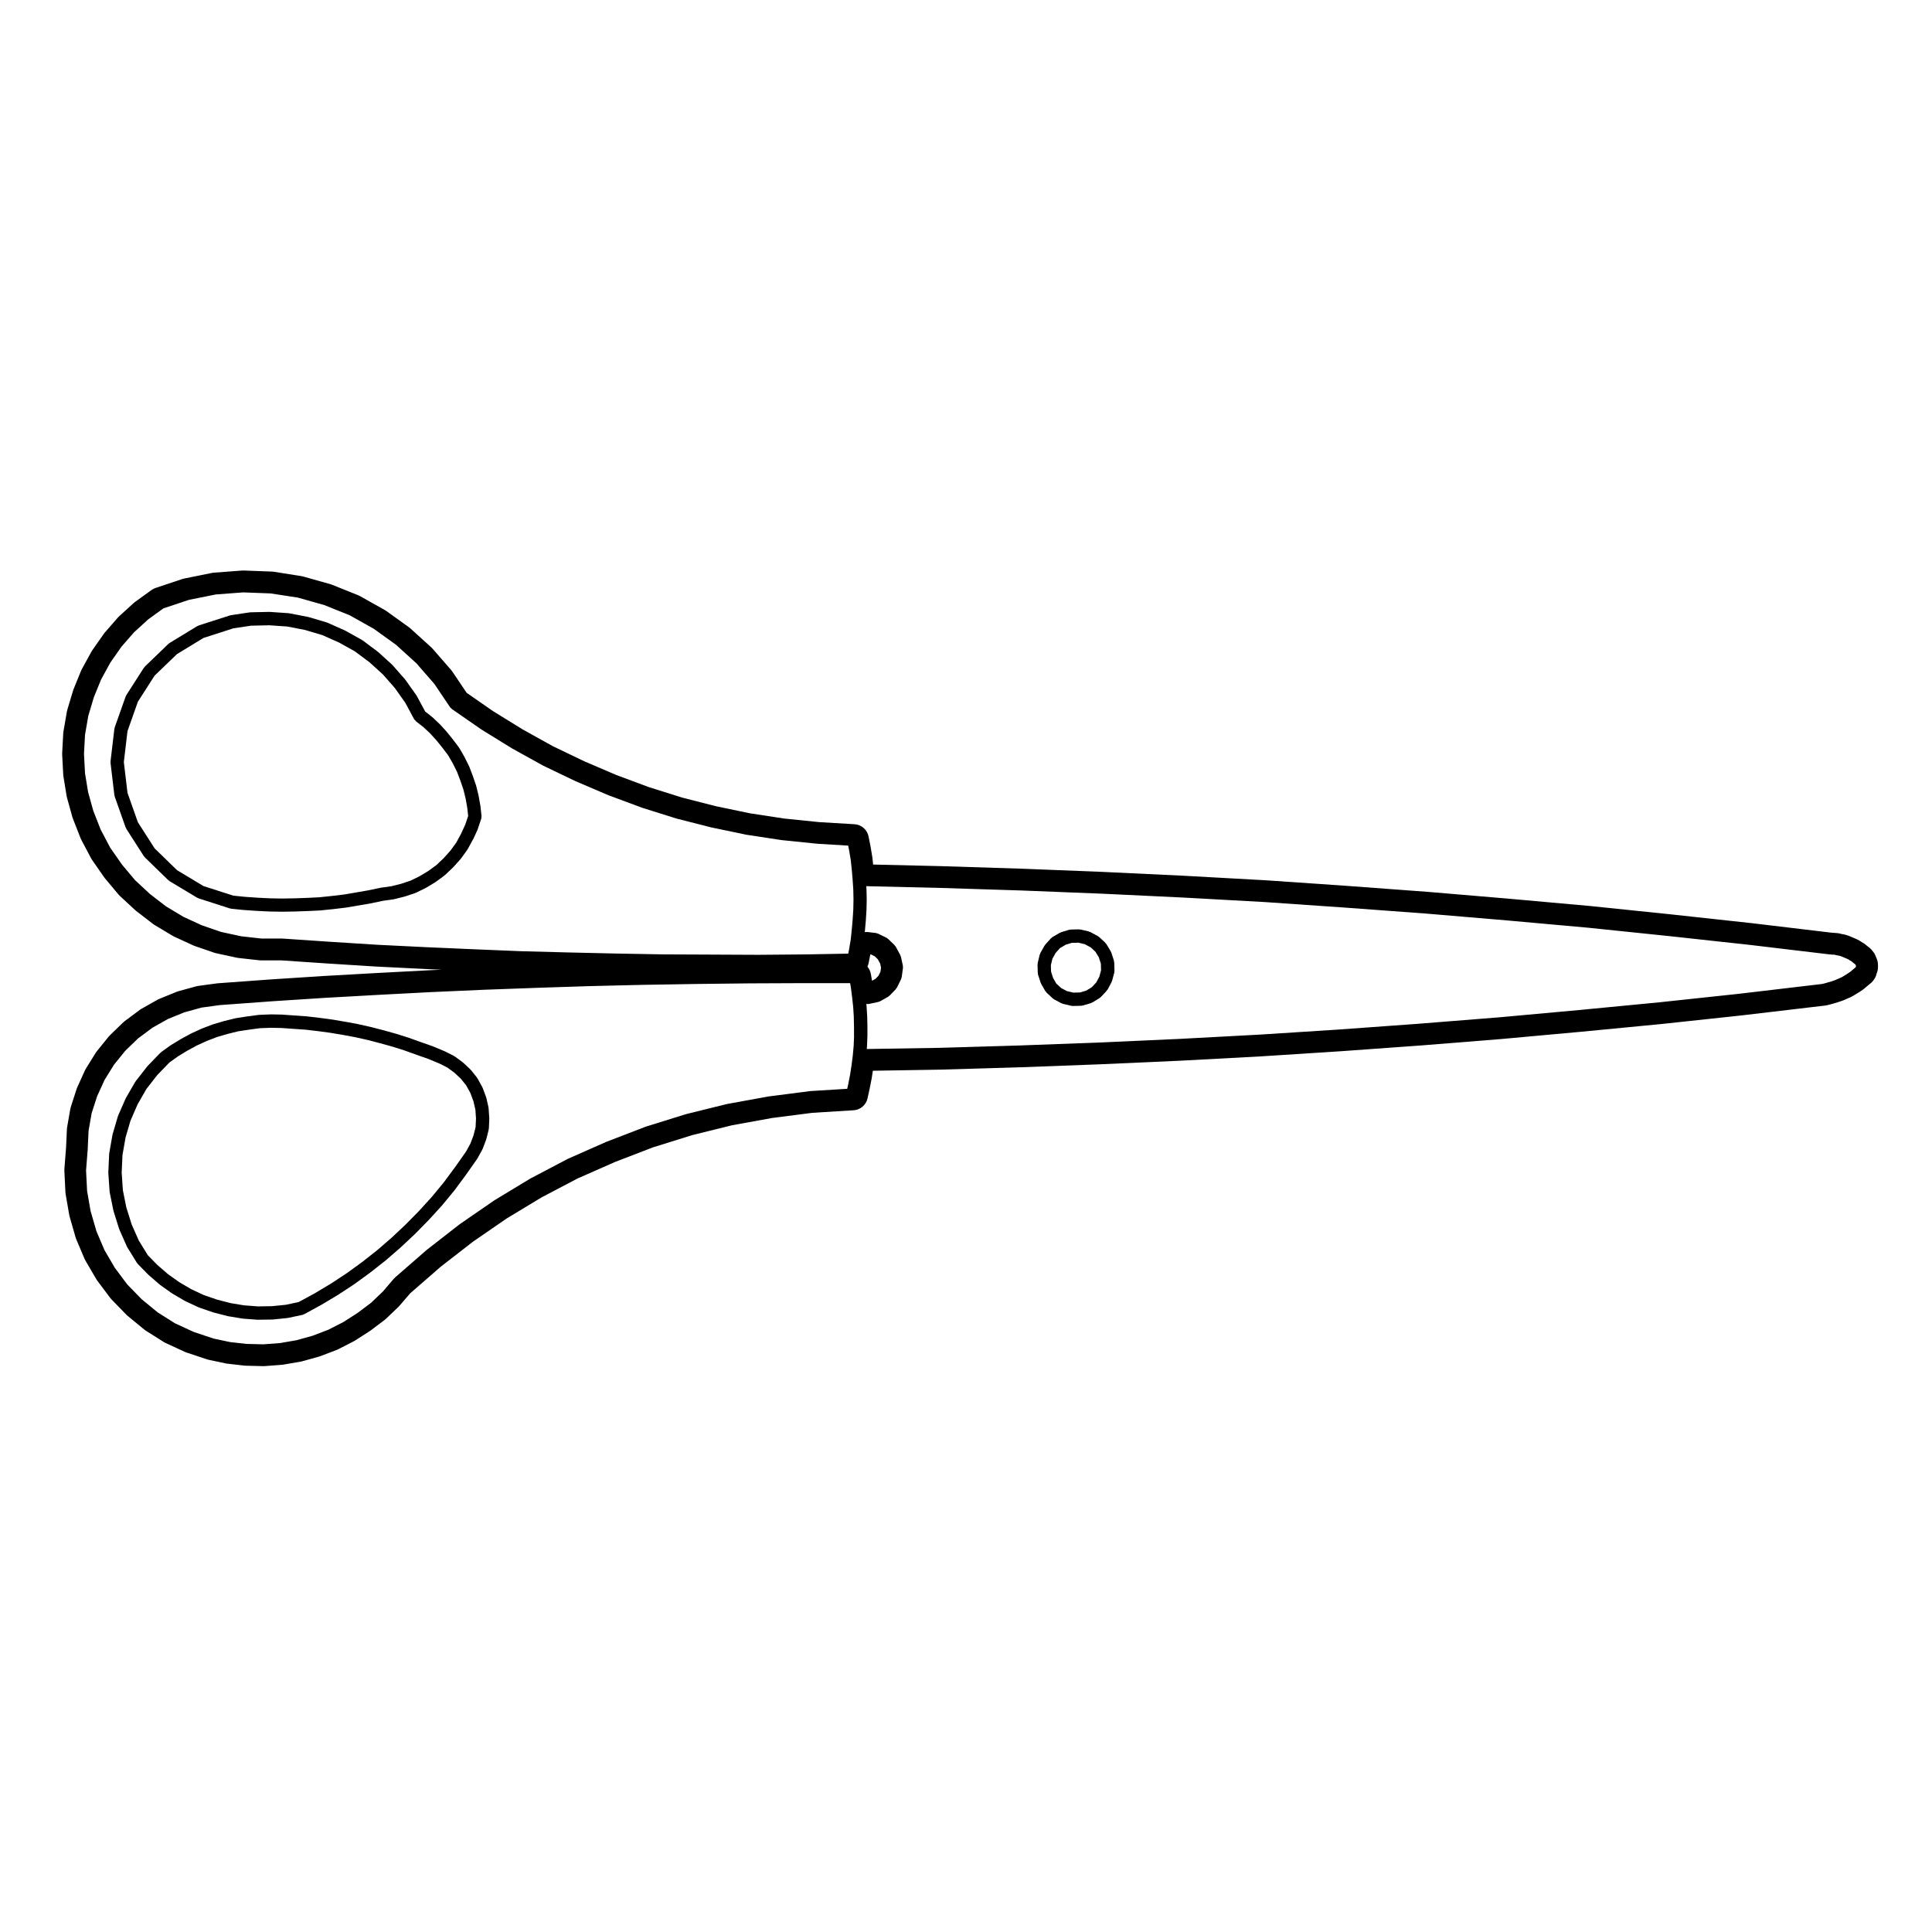 <?xml version="1.0" encoding="UTF-8"?>
<!-- Uploaded to: ICON Repo, www.iconrepo.com, Generator: ICON Repo Mixer Tools -->
<svg fill="#000000" width="800px" height="800px" version="1.1" viewBox="144 144 512 512" xmlns="http://www.w3.org/2000/svg">
 <g>
  <path d="m273.66 440.27-0.172-2.551c0-0.047-0.031-0.082-0.035-0.125-0.004-0.051 0.012-0.098 0-0.145l-0.562-2.488c-0.012-0.039-0.035-0.07-0.051-0.105-0.012-0.035 0-0.074-0.016-0.105l-0.906-2.438c-0.016-0.047-0.051-0.074-0.07-0.109-0.02-0.047-0.016-0.086-0.039-0.121l-1.246-2.273c-0.039-0.07-0.102-0.105-0.145-0.172-0.016-0.023-0.004-0.055-0.02-0.082l-1.586-1.984c-0.031-0.039-0.086-0.031-0.117-0.066-0.031-0.035-0.02-0.09-0.055-0.121l-1.867-1.754c-0.031-0.023-0.074-0.012-0.105-0.039-0.031-0.023-0.023-0.07-0.059-0.098l-2.098-1.535c-0.023-0.016-0.055-0.004-0.082-0.02-0.059-0.047-0.105-0.105-0.172-0.133l-2.266-1.145c-0.016-0.012-0.039-0.004-0.055-0.012-0.02-0.012-0.035-0.031-0.055-0.039l-3.113-1.301c-0.016-0.012-0.035 0-0.051-0.012s-0.031-0.02-0.047-0.031l-3.234-1.133-3.16-1.133h-0.035c-0.012-0.012-0.02-0.016-0.031-0.02l-3.234-1.02c-0.012-0.004-0.02 0-0.031-0.004-0.012 0-0.016-0.012-0.023-0.012l-3.285-0.918h-0.016c-0.004 0-0.004-0.004-0.012-0.004l-3.289-0.852h-0.031c-0.004-0.004-0.016-0.012-0.02-0.012l-3.285-0.734c-0.012-0.004-0.02 0-0.023 0-0.016-0.004-0.023-0.016-0.035-0.02l-3.34-0.621h-0.012-0.016l-3.34-0.57c-0.012 0-0.02 0.004-0.035 0.004-0.012-0.004-0.016-0.012-0.023-0.012l-3.352-0.453c-0.004 0-0.012 0.004-0.016 0-0.004 0-0.012-0.004-0.016-0.004l-3.402-0.398c-0.016-0.004-0.023 0.004-0.039 0.004s-0.023-0.012-0.039-0.012l-3.387-0.238-3.008-0.215c-0.016-0.004-0.031 0.004-0.047 0-0.016 0-0.031-0.012-0.051-0.012l-3.004-0.059c-0.016 0.004-0.023 0.012-0.039 0.012-0.02 0.004-0.039-0.012-0.066-0.004l-3.004 0.117c-0.031 0-0.051 0.016-0.082 0.02-0.023 0.004-0.055-0.012-0.086-0.004l-2.949 0.395c-0.004 0-0.012 0.004-0.016 0.004-0.004 0.004-0.012-0.004-0.016-0.004l-3.008 0.465c-0.031 0-0.051 0.02-0.082 0.031-0.023 0-0.051-0.012-0.082 0l-2.949 0.73c-0.012 0-0.02 0.012-0.035 0.016-0.016 0.004-0.023 0-0.039 0.004l-2.891 0.852c-0.023 0.004-0.039 0.023-0.059 0.035-0.023 0.004-0.047 0-0.07 0.012l-2.832 1.082c-0.02 0.012-0.031 0.023-0.051 0.031-0.016 0.012-0.035 0.012-0.051 0.016l-2.719 1.246c-0.02 0.012-0.031 0.023-0.051 0.035-0.02 0.012-0.039 0.012-0.059 0.02l-2.606 1.414c-0.016 0.004-0.02 0.023-0.035 0.031-0.012 0.004-0.023 0.004-0.035 0.016l-2.613 1.586c-0.023 0.016-0.039 0.047-0.07 0.066-0.012 0.012-0.031 0-0.047 0.012l-2.434 1.754c-0.051 0.035-0.047 0.105-0.09 0.141-0.039 0.035-0.105 0.023-0.145 0.066l-3.402 3.516c-0.023 0.023-0.012 0.066-0.035 0.098-0.02 0.023-0.066 0.02-0.086 0.051l-3.008 3.848c-0.016 0.023-0.004 0.051-0.02 0.074-0.035 0.055-0.09 0.086-0.121 0.137l-2.453 4.242c-0.016 0.031-0.016 0.066-0.031 0.098s-0.047 0.047-0.055 0.082l-1.984 4.523c-0.016 0.039-0.012 0.082-0.023 0.117-0.012 0.031-0.039 0.059-0.051 0.102l-1.367 4.656c-0.012 0.031 0 0.066-0.012 0.102-0.004 0.035-0.031 0.059-0.035 0.09l-0.852 4.871c-0.004 0.035 0.004 0.07 0 0.102-0.004 0.047-0.023 0.082-0.023 0.125l-0.223 4.871c0 0.039 0.016 0.07 0.016 0.105 0.004 0.031-0.008 0.051-0.008 0.086l0.332 4.871c0 0.023 0.031 0.039 0.031 0.066 0.004 0.055-0.012 0.105 0 0.16l0.969 4.769c0.004 0.02 0.023 0.031 0.031 0.051 0.012 0.039 0 0.082 0.012 0.121l1.473 4.707c0.004 0.023 0.035 0.035 0.047 0.059 0.016 0.047 0.012 0.086 0.023 0.125l1.984 4.481c0.012 0.031 0.047 0.039 0.055 0.066 0.023 0.051 0.023 0.105 0.055 0.145l2.551 4.137c0.051 0.082 0.133 0.109 0.191 0.18 0.031 0.039 0.016 0.09 0.051 0.125l2.719 2.777c0.02 0.02 0.051 0.012 0.07 0.031 0.02 0.02 0.012 0.051 0.035 0.07l2.949 2.551c0.023 0.02 0.059 0.012 0.086 0.031 0.023 0.02 0.02 0.059 0.047 0.082l3.117 2.211c0.016 0.012 0.039 0.004 0.055 0.016 0.031 0.02 0.047 0.051 0.074 0.066l3.285 1.93c0.02 0.012 0.047 0.004 0.07 0.016 0.023 0.016 0.047 0.047 0.074 0.055l3.512 1.641c0.023 0.016 0.055 0.012 0.086 0.02 0.031 0.016 0.055 0.039 0.09 0.055l3.633 1.25c0.023 0.012 0.051 0.004 0.082 0.016 0.02 0.004 0.035 0.02 0.055 0.023l3.738 0.961c0.035 0.012 0.07 0.004 0.105 0.016 0.016 0 0.031 0.016 0.051 0.02l3.742 0.621c0.039 0.004 0.086 0.004 0.125 0.012 0.012 0 0.02 0.012 0.031 0.012l3.856 0.289h0.133 0.023l3.856-0.051s0.004-0.004 0.012-0.004c0.051 0 0.102-0.004 0.145-0.004l3.856-0.402c0.016 0 0.031-0.012 0.051-0.012 0.047-0.012 0.09-0.012 0.137-0.02l3.742-0.797c0.117-0.02 0.211-0.09 0.312-0.133 0.055-0.023 0.109-0.016 0.168-0.047l4.535-2.488c0.012-0.004 0.016-0.02 0.031-0.023 0.004-0.004 0.016-0.004 0.023-0.004l4.359-2.609c0.012-0.012 0.02-0.023 0.035-0.031 0.004-0.012 0.02-0.004 0.031-0.012l4.309-2.832c0.012-0.012 0.012-0.031 0.02-0.035 0.016-0.012 0.031-0.004 0.047-0.016l4.133-3.008c0.012-0.004 0.004-0.023 0.02-0.031 0.012-0.004 0.02-0.004 0.031-0.016l4.031-3.168c0.012-0.012 0.012-0.031 0.02-0.039 0.012-0.012 0.031-0.004 0.047-0.02l3.856-3.344c0.012-0.004 0.004-0.02 0.016-0.031 0.012-0.012 0.023-0.004 0.035-0.016l3.738-3.512c0.012-0.012 0.004-0.023 0.016-0.035 0.012-0.012 0.023 0 0.035-0.012l3.57-3.633c0.004-0.004 0-0.016 0.012-0.02 0.012-0.012 0.023-0.016 0.035-0.031l3.461-3.789c0.004-0.012 0-0.023 0.012-0.035 0.012-0.016 0.031-0.02 0.047-0.035l3.234-3.914c0.004-0.012 0-0.023 0.012-0.031 0.016-0.02 0.035-0.031 0.051-0.047l3.055-4.137c0-0.004 0-0.012 0.004-0.02 0.004 0 0.012-0.004 0.016-0.012l2.953-4.191c0.016-0.031 0-0.059 0.016-0.082 0.023-0.039 0.066-0.055 0.086-0.09l1.246-2.273c0.023-0.047 0.023-0.102 0.047-0.145 0.012-0.031 0.047-0.039 0.055-0.07l0.906-2.383c0.016-0.051 0.012-0.102 0.023-0.141 0.004-0.023 0.031-0.035 0.035-0.059l0.625-2.492c0.02-0.09 0.004-0.176 0.012-0.266 0.004-0.031 0.035-0.051 0.039-0.086l0.109-2.555c0-0.035-0.016-0.066-0.016-0.102-0.023-0.035 0.012-0.051 0.004-0.086zm-3.621 2.422-0.555 2.207-0.832 2.188-1.133 2.066-2.875 4.086-3.039 4.109-3.152 3.82-3.414 3.75-3.543 3.598-3.672 3.449-3.805 3.305-3.93 3.094-4.109 2.992-4.242 2.793-4.297 2.57-4.277 2.328-3.394 0.73-3.68 0.371-3.707 0.059-3.703-0.277-3.578-0.594-3.594-0.926-3.488-1.199-3.34-1.562-3.152-1.848-3.004-2.133-2.812-2.43-2.539-2.594-2.383-3.871-1.891-4.266-1.422-4.527-0.914-4.551-0.316-4.66 0.211-4.672 0.816-4.656 1.305-4.449 1.898-4.352 2.324-4.051 2.875-3.688 3.215-3.324 2.273-1.633 2.481-1.508 2.555-1.387 2.586-1.184 2.734-1.047 2.793-0.816 2.82-0.699 2.934-0.441s0.004-0.004 0.004-0.004l2.82-0.379 2.848-0.105 2.938 0.059 2.949 0.215h0.02l3.34 0.227 3.367 0.395h0.004l3.25 0.441 3.336 0.559 3.32 0.621 3.168 0.711 3.254 0.848 3.25 0.898 3.176 1.004 3.144 1.125h0.004c0 0.004 0.004 0.012 0.004 0.012l3.184 1.113 3.023 1.258 2.07 1.039 1.895 1.387 1.699 1.594 1.41 1.758 1.109 2.019 0.82 2.207 0.516 2.246 0.156 2.309z"/>
  <path d="m439.24 398.95c-0.012-0.141-0.004-0.277-0.051-0.418l-0.68-2.098c-0.02-0.066-0.07-0.109-0.102-0.172-0.031-0.066-0.031-0.133-0.07-0.195l-1.133-1.875c-0.074-0.117-0.176-0.195-0.273-0.293-0.023-0.023-0.016-0.066-0.039-0.09l-1.578-1.469c-0.023-0.02-0.066-0.012-0.09-0.031-0.09-0.074-0.16-0.168-0.273-0.227l-1.984-1.074c-0.07-0.035-0.141-0.039-0.215-0.066-0.082-0.031-0.137-0.086-0.223-0.105l-2.156-0.508c-0.105-0.02-0.195 0-0.301-0.004-0.051-0.012-0.098-0.031-0.145-0.039l-2.207 0.055c-0.086 0-0.156 0.039-0.242 0.055-0.082 0.016-0.152 0-0.23 0.023l-2.039 0.625c-0.105 0.031-0.188 0.102-0.281 0.152-0.031 0.016-0.07 0-0.102 0.016l-1.926 1.133c-0.137 0.082-0.23 0.195-0.332 0.301-0.023 0.02-0.066 0.016-0.086 0.039l-1.477 1.641c-0.023 0.023-0.012 0.066-0.035 0.09-0.059 0.082-0.141 0.137-0.191 0.227l-1.078 1.93c-0.039 0.07-0.047 0.152-0.074 0.227-0.031 0.082-0.086 0.141-0.105 0.227l-0.516 2.152c-0.02 0.082 0 0.16-0.012 0.242-0.004 0.07-0.035 0.137-0.035 0.211l0.059 2.211c0 0.031 0.035 0.051 0.035 0.086 0.012 0.137 0.004 0.277 0.051 0.414l0.68 2.098c0.016 0.039 0.055 0.055 0.07 0.09 0.031 0.082 0.035 0.168 0.082 0.242l1.074 1.867c0.066 0.109 0.176 0.168 0.258 0.262 0.047 0.047 0.031 0.109 0.074 0.152l1.648 1.535c0.031 0.02 0.07 0.012 0.102 0.039 0.09 0.074 0.168 0.168 0.277 0.227l1.926 1.023c0.055 0.023 0.109 0.02 0.168 0.039 0.086 0.039 0.156 0.102 0.258 0.117l2.156 0.508c0.137 0.035 0.273 0.047 0.402 0.047h0.047l2.207-0.051c0.031 0 0.055-0.02 0.082-0.02 0.125-0.012 0.25-0.02 0.379-0.059l2.102-0.621c0.102-0.031 0.172-0.102 0.266-0.141 0.047-0.023 0.105-0.016 0.145-0.047l1.863-1.133c0.117-0.07 0.195-0.176 0.293-0.266 0.023-0.02 0.059-0.012 0.086-0.039l1.535-1.641c0.039-0.039 0.023-0.105 0.059-0.156 0.066-0.082 0.16-0.121 0.211-0.215l1.02-1.93c0.047-0.086 0.051-0.18 0.082-0.273 0.016-0.035 0.055-0.055 0.066-0.098l0.562-2.098c0.023-0.09 0.012-0.176 0.02-0.266 0.004-0.082 0.039-0.152 0.039-0.23l-0.055-2.266c-0.012-0.031-0.047-0.055-0.047-0.09zm-3.887 3.84-0.82 1.551-1.203 1.289-1.465 0.891-1.648 0.492-1.766 0.039-1.715-0.402-1.516-0.805-1.285-1.184-0.852-1.48-0.539-1.684-0.051-1.715 0.406-1.699 0.855-1.543 1.164-1.293 1.516-0.891 1.594-0.488 1.754-0.047 1.707 0.402 1.578 0.852 1.238 1.152 0.902 1.492 0.535 1.664 0.047 1.742z"/>
  <path d="m269.37 366.48 1.188-2.606c0.016-0.039 0.012-0.082 0.023-0.121 0.012-0.02 0.035-0.031 0.039-0.055l0.91-2.727v-0.023c0.039-0.117 0.035-0.25 0.047-0.379 0.012-0.105 0.039-0.211 0.031-0.316 0-0.012 0.004-0.02 0-0.031l-0.289-2.609c0-0.016-0.016-0.02-0.02-0.035 0-0.023 0.004-0.055 0-0.082l-0.453-2.551c-0.004-0.02-0.016-0.035-0.02-0.055-0.004-0.016 0-0.035 0-0.055l-0.625-2.555c-0.004-0.023-0.023-0.047-0.035-0.07-0.004-0.023 0-0.055-0.012-0.082l-0.852-2.488c0-0.012-0.012-0.016-0.016-0.023 0-0.012 0-0.02-0.004-0.031l-0.906-2.383c-0.012-0.031-0.035-0.051-0.051-0.082-0.012-0.023-0.012-0.055-0.02-0.082l-1.188-2.387c-0.004-0.016-0.02-0.023-0.031-0.039-0.012-0.016-0.004-0.035-0.016-0.051l-1.305-2.262c-0.023-0.051-0.074-0.074-0.105-0.121-0.016-0.02 0-0.047-0.016-0.066l-1.586-2.098c-0.004-0.004-0.016-0.004-0.023-0.016-0.004-0.004 0-0.02-0.004-0.023l-1.641-2.035c-0.012-0.016-0.035-0.012-0.047-0.023-0.012-0.016-0.004-0.039-0.02-0.055l-1.758-1.934c-0.016-0.02-0.051-0.012-0.07-0.031-0.016-0.02-0.012-0.051-0.031-0.066l-1.863-1.754c-0.02-0.02-0.055-0.012-0.082-0.031-0.023-0.02-0.016-0.055-0.039-0.074l-1.812-1.422-2.203-4.098c-0.023-0.047-0.07-0.074-0.102-0.121-0.012-0.02 0-0.047-0.016-0.066l-2.887-4.082c-0.02-0.031-0.059-0.023-0.086-0.055-0.02-0.023-0.004-0.066-0.031-0.09l-3.285-3.738c-0.023-0.023-0.066-0.02-0.09-0.047-0.023-0.031-0.016-0.07-0.047-0.102l-3.684-3.344c-0.023-0.02-0.059-0.012-0.086-0.031-0.023-0.02-0.02-0.059-0.047-0.082l-4.031-3.008c-0.02-0.016-0.051 0-0.07-0.016-0.047-0.031-0.074-0.082-0.125-0.105l-4.359-2.43c-0.023-0.016-0.051-0.012-0.074-0.023-0.023-0.016-0.039-0.035-0.066-0.047l-4.594-2.039c-0.035-0.016-0.07-0.012-0.105-0.023-0.035-0.012-0.066-0.039-0.105-0.055l-4.758-1.414c-0.031-0.004-0.059 0-0.09-0.004-0.023-0.004-0.047-0.023-0.074-0.031l-4.934-0.961c-0.039-0.004-0.074 0.004-0.109 0-0.039-0.004-0.07-0.023-0.105-0.031l-4.988-0.344c-0.023 0-0.047 0.012-0.07 0.012-0.031 0-0.059-0.016-0.09-0.016l-4.988 0.109c-0.039 0-0.074 0.02-0.109 0.023-0.035 0.004-0.07-0.012-0.105-0.004l-4.934 0.734c-0.051 0.004-0.09 0.039-0.141 0.051-0.047 0.012-0.09 0-0.137 0.016l-8.281 2.66c-0.066 0.02-0.117 0.07-0.176 0.102-0.066 0.031-0.137 0.035-0.203 0.074l-7.367 4.484c-0.09 0.055-0.145 0.137-0.215 0.203-0.023 0.02-0.059 0.012-0.086 0.035l-6.231 6.004c-0.02 0.02-0.016 0.059-0.035 0.086-0.074 0.082-0.16 0.137-0.223 0.23l-4.66 7.262c-0.035 0.059-0.039 0.125-0.07 0.188-0.031 0.066-0.086 0.109-0.105 0.18l-2.891 8.168c-0.023 0.066-0.016 0.133-0.031 0.203-0.016 0.059-0.051 0.109-0.059 0.18l-1.02 8.613c-0.004 0.074 0.016 0.133 0.016 0.203s-0.023 0.137-0.016 0.211l1.02 8.555c0.004 0.035 0.039 0.055 0.051 0.09 0.016 0.098 0.004 0.191 0.039 0.289l2.887 8.16c0.031 0.082 0.105 0.117 0.145 0.191 0.023 0.055-0.004 0.117 0.031 0.172l4.648 7.254c0.051 0.082 0.137 0.117 0.203 0.188 0.031 0.035 0.02 0.09 0.055 0.125l6.231 6.062c0.023 0.023 0.066 0.016 0.09 0.035 0.082 0.07 0.137 0.156 0.23 0.211l7.367 4.422c0.047 0.023 0.102 0.016 0.145 0.039 0.074 0.035 0.137 0.098 0.223 0.121l8.281 2.66c0.074 0.023 0.156 0.02 0.23 0.035 0.047 0.004 0.082 0.035 0.125 0.039l3.285 0.336h0.055 0.004l3.34 0.23h0.031 0.004l3.352 0.168h0.055 0.004l3.281 0.055h0.031 0.031l3.344-0.055h0.004 0.023l3.281-0.117h0.09l3.285-0.16h0.012c0.023 0 0.055 0 0.086-0.004l3.34-0.344h0.023l3.289-0.395c0.004 0 0.012-0.004 0.02-0.004 0.02 0 0.039 0 0.066-0.004l3.344-0.562h0.004l3.281-0.57c0.004 0 0.004-0.004 0.012-0.004 0.016 0 0.031 0 0.047-0.004l3.188-0.672 2.766-0.387c0.02 0 0.039-0.016 0.059-0.02 0.039-0.004 0.082-0.004 0.121-0.016l2.715-0.68c0.02-0.004 0.031-0.02 0.051-0.023 0.023-0.004 0.051 0 0.074-0.012l2.719-0.906c0.039-0.016 0.07-0.047 0.105-0.059 0.035-0.016 0.074-0.012 0.109-0.023l2.551-1.25c0.031-0.016 0.047-0.039 0.074-0.055 0.02-0.012 0.039-0.004 0.059-0.016l2.438-1.473c0.031-0.016 0.047-0.051 0.074-0.07 0.016-0.012 0.039-0.004 0.055-0.016l2.328-1.703c0.035-0.023 0.031-0.074 0.059-0.102 0.031-0.023 0.082-0.016 0.109-0.047l2.035-1.93c0.012-0.012 0.004-0.031 0.016-0.039 0.023-0.023 0.059-0.031 0.086-0.059l1.93-2.152c0.016-0.02 0.004-0.047 0.023-0.066 0.023-0.031 0.066-0.039 0.09-0.074l1.641-2.266c0.02-0.023 0.004-0.059 0.02-0.086 0.031-0.047 0.082-0.059 0.105-0.105l1.359-2.492c0.012-0.023 0.012-0.051 0.02-0.074 0.051-0.02 0.07-0.023 0.078-0.039zm-2.059-3.984-1.117 2.445-1.285 2.367-1.508 2.082-1.844 2.055-1.879 1.785-2.188 1.598-2.293 1.379-2.398 1.176-2.535 0.84-2.543 0.637-2.754 0.387c-0.02 0-0.035 0.016-0.055 0.02-0.02 0-0.039-0.004-0.059 0l-3.238 0.68-3.211 0.559h-0.004l-3.305 0.559-3.246 0.387-3.258 0.336-3.238 0.16h-0.004l-3.281 0.117h-0.004l-3.316 0.055-3.238-0.055-3.305-0.168-3.269-0.227-3.098-0.312-7.894-2.535-7.027-4.219-5.941-5.781-4.434-6.918-2.75-7.785-0.973-8.156 0.969-8.207 2.754-7.793 4.422-6.902 5.941-5.723 7.027-4.277 7.93-2.551 4.68-0.699 4.816-0.105 4.793 0.328 4.719 0.922 4.586 1.367 4.414 1.965 4.176 2.328 3.883 2.898 3.559 3.231 3.144 3.578 2.781 3.93 2.324 4.316c0.09 0.168 0.242 0.262 0.367 0.387 0.051 0.047 0.039 0.121 0.098 0.168l2.039 1.598 1.75 1.637 1.691 1.863 1.598 1.984 1.492 1.969 1.23 2.137 1.117 2.238 0.875 2.301 0.812 2.371 0.59 2.398 0.434 2.445 0.238 2.176z"/>
  <path d="m641.36 398.11c-0.023-0.086-0.059-0.172-0.09-0.25l-0.066-0.152c-0.168-0.484-0.43-1.027-0.711-1.375l-0.227-0.281-0.176-0.223c-0.203-0.266-0.438-0.504-0.707-0.707l-0.52-0.402-0.551-0.449c-0.145-0.125-0.312-0.238-0.48-0.336l-0.562-0.336-0.523-0.336c-0.168-0.105-0.336-0.203-0.523-0.281l-0.625-0.281-0.766-0.324-0.68-0.289c-0.102-0.047-0.207-0.086-0.312-0.117l-0.68-0.223c-0.191-0.059-0.387-0.109-0.586-0.141l-0.52-0.086-0.523-0.133c-0.215-0.055-0.438-0.09-0.66-0.105l-0.734-0.059-0.766-0.055-21.184-2.527-21.41-2.332-21.391-2.211-21.527-1.934-21.445-1.812-21.523-1.594-21.391-1.473-21.59-1.195-21.512-1.023-21.52-0.852-21.512-0.68-17.977-0.422-0.191-1.809-0.48-2.91-0.539-2.719c-0.359-1.797-1.883-3.133-3.715-3.246l-9.402-0.562-9.238-0.945-9.098-1.391-9.027-1.883-8.953-2.289-8.797-2.769-8.652-3.219-8.434-3.613-8.344-4.004-8.066-4.484-7.828-4.836-6.961-4.832-3.773-5.606c-0.09-0.141-0.191-0.273-0.301-0.398l-4.934-5.668c-0.105-0.121-0.211-0.23-0.332-0.344l-5.559-5.039c-0.109-0.102-0.23-0.195-0.352-0.289l-6.066-4.363c-0.121-0.09-0.25-0.172-0.383-0.242l-6.574-3.684c-0.152-0.086-0.309-0.16-0.469-0.223l-6.918-2.781c-0.133-0.055-0.266-0.102-0.406-0.137l-7.195-2.035c-0.16-0.047-0.324-0.082-0.488-0.105l-7.402-1.176c-0.152-0.02-0.309-0.035-0.457-0.039l-7.477-0.281h-0.152c-0.102 0-0.203 0-0.309 0.012l-7.481 0.562c-0.168 0.012-0.328 0.035-0.488 0.07l-7.305 1.473c-0.168 0.031-0.324 0.074-0.484 0.125l-7.144 2.387c-0.387 0.133-0.75 0.316-1.082 0.555l-4.309 3.113c-0.133 0.086-0.246 0.188-0.359 0.285l-3.914 3.566c-0.109 0.105-0.223 0.211-0.324 0.328l-3.453 3.965c-0.098 0.105-0.18 0.215-0.262 0.336l-3.062 4.375c-0.086 0.121-0.16 0.246-0.23 0.371l-2.551 4.648c-0.074 0.137-0.141 0.277-0.195 0.418l-1.984 4.871c-0.051 0.117-0.09 0.242-0.125 0.363l-1.531 5.106c-0.047 0.156-0.086 0.312-0.109 0.473l-0.91 5.269c-0.023 0.156-0.047 0.312-0.055 0.469l-0.281 5.215c-0.004 0.141-0.004 0.289 0 0.43l0.281 5.332c0.004 0.145 0.02 0.293 0.047 0.438l0.852 5.215c0.023 0.145 0.055 0.289 0.098 0.43l1.414 5.106c0.035 0.133 0.082 0.266 0.133 0.395l2.039 5.211c0.055 0.141 0.117 0.277 0.188 0.414l2.606 4.934c0.074 0.145 0.16 0.289 0.258 0.418l3.238 4.656c0.07 0.102 0.141 0.195 0.223 0.289l3.566 4.254c0.105 0.125 0.223 0.246 0.344 0.363l4.07 3.769c0.098 0.086 0.188 0.168 0.289 0.242l4.418 3.402c0.121 0.098 0.25 0.188 0.383 0.262l4.816 2.887c0.125 0.074 0.258 0.145 0.387 0.207l5.047 2.324c0.121 0.055 0.246 0.105 0.371 0.152l5.273 1.812c0.152 0.051 0.301 0.098 0.457 0.125l5.496 1.188c0.137 0.031 0.273 0.051 0.406 0.066l5.559 0.621c0.152 0.016 0.297 0.023 0.449 0.023h5.414l12.449 0.84 12.656 0.797 12.645 0.625 4.648 0.211-2.934 0.125-14.09 0.742-14.07 0.789-14.09 0.91-14.031 1.023c-0.086 0.004-0.168 0.016-0.25 0.023l-4.988 0.676c-0.176 0.023-0.352 0.059-0.523 0.105l-4.762 1.309c-0.156 0.039-0.309 0.098-0.453 0.156l-4.59 1.867c-0.156 0.059-0.312 0.137-0.457 0.215l-4.301 2.43c-0.145 0.09-0.293 0.176-0.422 0.281l-3.965 2.953c-0.141 0.105-0.273 0.211-0.398 0.332l-3.57 3.457c-0.117 0.109-0.227 0.238-0.332 0.363l-3.117 3.859c-0.105 0.125-0.203 0.262-0.289 0.406l-2.609 4.191c-0.098 0.145-0.176 0.301-0.246 0.457l-2.035 4.484c-0.059 0.137-0.117 0.289-0.168 0.434l-1.535 4.75c-0.059 0.176-0.105 0.363-0.137 0.543l-0.852 4.875c-0.031 0.168-0.047 0.336-0.055 0.516l-0.227 4.934-0.441 5.586c-0.016 0.176-0.016 0.344-0.004 0.523l0.281 5.668c0.004 0.16 0.023 0.324 0.055 0.488l0.961 5.551c0.023 0.141 0.055 0.293 0.102 0.43l1.586 5.508c0.047 0.156 0.102 0.312 0.16 0.457l2.211 5.215c0.066 0.156 0.145 0.312 0.23 0.457l2.887 4.934c0.082 0.133 0.16 0.262 0.25 0.379l3.402 4.535c0.105 0.137 0.211 0.273 0.332 0.395l3.965 4.082c0.105 0.105 0.215 0.211 0.332 0.309l4.422 3.633c0.133 0.105 0.266 0.203 0.406 0.297l4.758 3.004c0.145 0.098 0.301 0.176 0.465 0.25l5.16 2.383c0.133 0.059 0.273 0.117 0.414 0.16l5.441 1.812c0.145 0.051 0.293 0.09 0.441 0.117l4.535 0.961c0.125 0.023 0.25 0.047 0.383 0.059l4.535 0.516c0.117 0.012 0.23 0.02 0.348 0.023l4.644 0.117h0.105c0.102 0 0.207-0.004 0.309-0.012l4.535-0.344c0.125-0.012 0.258-0.023 0.383-0.051l4.586-0.789c0.133-0.02 0.266-0.051 0.398-0.09l4.484-1.25c0.121-0.031 0.238-0.07 0.352-0.117l4.301-1.641c0.137-0.051 0.273-0.105 0.402-0.176l4.086-2.098c0.109-0.059 0.223-0.121 0.328-0.188l3.906-2.5c0.086-0.055 0.172-0.109 0.258-0.176l3.684-2.777c0.121-0.09 0.242-0.191 0.352-0.297l3.34-3.18c0.102-0.102 0.195-0.195 0.289-0.309l2.816-3.285 8.105-7.062 8.566-6.648 8.934-6.152 9.27-5.598 9.465-4.973 10.027-4.422 10.004-3.848 10.418-3.25 10.539-2.606 10.637-1.93 10.652-1.367 10.918-0.676c1.793-0.105 3.301-1.391 3.688-3.148l0.562-2.551 0.535-2.707 0.316-2.066 17.781-0.293 21.305-0.625 21.23-0.797 21.285-0.953 21.289-1.145 21.246-1.367 21.227-1.531 21.227-1.699 21.184-1.93 21.23-2.047 21.176-2.273 21.184-2.5 0.957-0.105c0.145-0.02 0.301-0.051 0.441-0.082l0.969-0.227 1.188-0.344 0.969-0.293 1.133-0.387c0.105-0.039 0.211-0.082 0.312-0.121l0.91-0.402 0.883-0.387c0.152-0.066 0.309-0.137 0.449-0.227l0.852-0.508 0.883-0.535 0.992-0.656c0.133-0.09 0.262-0.18 0.379-0.293l0.797-0.68 0.719-0.598 0.105-0.074c0.246-0.191 0.469-0.406 0.664-0.648l0.227-0.281c0.398-0.5 0.68-1.09 0.805-1.715l0.012-0.051 0.039-0.117 0.039-0.074c0.188-0.473 0.281-0.977 0.281-1.484v-0.621c0-0.43-0.07-0.852-0.203-1.258zm-384.73-3.113c-0.004 0-0.004 0 0 0l-12.594-0.621h-0.004l-12.594-0.797-12.586-0.852c-0.02 0-0.039 0.004-0.059 0.004s-0.035-0.012-0.059-0.012h-5.461l-5.336-0.594-5.336-1.152-5.09-1.75-4.871-2.238-4.664-2.801-4.258-3.281-3.945-3.668-3.457-4.121-3.113-4.473-2.519-4.769-1.965-5.012-1.375-4.953-0.816-4.988-0.273-5.152 0.273-5.027 0.871-5.039 1.48-4.949 1.906-4.676 2.469-4.504 2.938-4.195 3.324-3.809 3.773-3.441 4.004-2.898 6.781-2.266 7.094-1.426 7.285-0.551 7.25 0.273 7.238 1.109 7.004 1.984 6.711 2.695 6.387 3.578 5.91 4.254 5.41 4.914 4.777 5.492 4.141 6.152c0.102 0.145 0.246 0.23 0.379 0.336 0.039 0.035 0.035 0.098 0.082 0.125l7.766 5.379c0.012 0.004 0.02 0 0.031 0.012 0.016 0.012 0.023 0.031 0.047 0.039l7.992 4.934c0.012 0.004 0.02 0 0.035 0.012 0.016 0.012 0.02 0.023 0.035 0.031l8.277 4.59c0.016 0.004 0.031 0.004 0.051 0.012 0.016 0.012 0.023 0.023 0.047 0.035l8.504 4.082c0.012 0.004 0.02 0 0.035 0.004 0.012 0.004 0.02 0.02 0.035 0.023l8.613 3.684c0.012 0.004 0.023 0 0.039 0.004s0.023 0.02 0.039 0.023l8.848 3.285c0.016 0.004 0.031 0 0.051 0.012 0.012 0.004 0.02 0.016 0.035 0.02l9.008 2.832c0.016 0.004 0.035 0 0.055 0.004 0.016 0.004 0.023 0.016 0.039 0.02l9.129 2.328c0.016 0.004 0.035 0 0.051 0.004 0.012 0 0.016 0.004 0.023 0.012l9.238 1.926c0.02 0.004 0.047 0 0.066 0.004 0.012 0 0.02 0.004 0.031 0.012l9.297 1.414c0.023 0 0.047 0 0.07 0.004 0.004 0 0.012 0.004 0.016 0.004l9.41 0.961h0.055c0.004 0 0.012 0.004 0.016 0.004l8.047 0.484 0.242 1.219 0.438 2.609 0.277 2.613 0.227 2.637 0.168 2.602 0.055 2.629-0.055 2.68-0.168 2.606-0.227 2.586-0.277 2.68-0.438 2.609-0.227 1.16-11.219 0.203-12.609 0.109-12.625-0.059-12.617-0.055-12.582-0.227-12.629-0.289-12.641-0.332h-0.004l-12.539-0.52zm113.71 23.512-0.105 2.559-0.227 2.559-0.324 2.562-0.398 2.609-0.488 2.492v0.004l-0.277 1.25-9.73 0.598c-0.02 0-0.035 0.012-0.055 0.012-0.02 0.004-0.039-0.004-0.066 0l-10.992 1.414c-0.016 0-0.031 0.012-0.047 0.012-0.016 0.004-0.031 0-0.047 0l-10.883 1.988c-0.02 0-0.031 0.016-0.051 0.02-0.02 0-0.039-0.004-0.059 0l-10.77 2.664c-0.02 0.004-0.031 0.02-0.051 0.023-0.016 0.004-0.031 0-0.051 0.004l-10.543 3.285c-0.016 0.004-0.031 0.02-0.051 0.031-0.02 0.004-0.039 0-0.059 0.012l-10.312 3.965c-0.012 0-0.02 0.016-0.035 0.02-0.016 0.004-0.031 0-0.047 0.012l-10.152 4.484c-0.02 0.012-0.035 0.031-0.055 0.039-0.016 0.004-0.035 0.004-0.055 0.016l-9.801 5.152c-0.016 0.012-0.023 0.023-0.039 0.035-0.016 0.004-0.035 0.004-0.051 0.016l-9.473 5.727c-0.02 0.016-0.031 0.039-0.055 0.051-0.012 0.012-0.023 0-0.035 0.012l-9.125 6.289c-0.016 0.012-0.012 0.035-0.031 0.047-0.016 0.016-0.035 0.004-0.051 0.016l-8.73 6.801c-0.016 0.012-0.012 0.035-0.023 0.051-0.016 0.012-0.035 0-0.051 0.016l-8.328 7.254c-0.035 0.031-0.023 0.09-0.059 0.117-0.035 0.039-0.09 0.031-0.121 0.066l-2.953 3.457-3.184 3.031-3.562 2.68-3.773 2.414-3.918 2.004-4.16 1.594-4.301 1.195-4.398 0.762-4.375 0.328-4.504-0.109-4.359-0.492-4.344-0.922-5.266-1.758-4.973-2.293-4.551-2.871-4.266-3.5-3.82-3.926-3.285-4.383-2.762-4.719-2.133-5.019-1.543-5.324-0.926-5.336-0.273-5.441 0.441-5.621c0-0.016-0.004-0.023-0.004-0.039 0-0.004 0.004-0.012 0.004-0.016l0.223-4.82 0.812-4.644 1.461-4.523 1.969-4.316 2.492-4.016 2.977-3.68 3.402-3.293 3.797-2.828 4.098-2.312 4.398-1.789 4.543-1.25 4.805-0.656 13.957-1.02h0.004l13.984-0.906h0.035l14.055-0.789 14.051-0.734 14.035-0.621 13.98-0.508h0.02l0.047-0.004 14.051-0.457h0.039l13.996-0.332 14.098-0.23 14.047-0.16 14.098-0.059h12.57l0.195 1.109 0.328 2.586v0.004l0.289 2.606 0.156 2.516v0.004l0.059 2.606 0.008 2.543zm265.54-18.516v0.02c-0.004 0.016-0.02 0.023-0.023 0.039l-0.102 0.297-0.727 0.609s0 0.004-0.004 0.004l-0.727 0.613-0.699 0.465-0.844 0.523s-0.004 0-0.004 0.004l-0.727 0.43-0.816 0.359c-0.004 0-0.004 0.004-0.012 0.004l-0.84 0.371-0.836 0.293-0.941 0.277-0.918 0.273-0.812 0.191-0.871 0.105-21.121 2.492-21.137 2.262h-0.012l-21.156 2.039h-0.012l-21.121 1.926h-0.004l-21.195 1.691-0.004 0.004-21.176 1.531 0.004 0.004-21.156 1.359h-0.004l-21.254 1.137h-0.004l-21.234 0.957-21.113 0.785h-0.012l-0.055 0.004-21.211 0.625h-0.004l-19.297 0.312 0.059-0.656c0-0.02-0.004-0.039-0.004-0.059 0-0.012 0.012-0.016 0.012-0.023l0.109-2.664c0-0.016-0.004-0.023-0.004-0.035 0-0.016 0.004-0.023 0.004-0.039v-2.609-0.02-0.02l-0.059-2.606c0-0.012-0.012-0.016-0.012-0.023 0-0.02 0.004-0.031 0.004-0.051l-0.168-2.664c0-0.012-0.012-0.016-0.012-0.023 0-0.02 0.004-0.039 0.004-0.059l-0.047-0.398 0.176 0.023c0.07 0.004 0.137 0.016 0.207 0.016 0.117-0.004 0.238-0.016 0.359-0.039l2.438-0.523c0.125-0.023 0.223-0.098 0.336-0.141 0.055-0.023 0.109-0.016 0.168-0.047l2.098-1.184c0.125-0.074 0.215-0.18 0.316-0.277 0.023-0.02 0.059-0.012 0.086-0.035l1.637-1.699c0.051-0.055 0.031-0.125 0.07-0.18 0.074-0.102 0.188-0.152 0.242-0.266l1.082-2.215c0.07-0.145 0.09-0.301 0.117-0.453 0.004-0.031 0.039-0.047 0.047-0.082l0.332-2.434c0.016-0.105-0.016-0.211-0.02-0.312-0.004-0.105 0.016-0.203-0.004-0.301l-0.508-2.328c-0.016-0.082-0.066-0.141-0.098-0.211-0.031-0.082-0.035-0.172-0.074-0.246l-1.188-2.207c-0.074-0.141-0.188-0.238-0.293-0.348-0.02-0.02-0.012-0.055-0.035-0.082l-1.703-1.648c-0.02-0.02-0.055-0.012-0.082-0.031-0.117-0.105-0.227-0.211-0.371-0.289l-2.207-1.078c-0.09-0.047-0.191-0.047-0.281-0.074-0.098-0.031-0.18-0.082-0.281-0.098l-2.379-0.281c-0.086-0.012-0.16 0.02-0.242 0.02-0.102 0.004-0.191-0.02-0.293 0l-0.059 0.012 0.035-0.367v-0.02l0.004-0.004 0.23-2.609c0-0.012-0.004-0.02 0-0.031 0-0.004 0.004-0.004 0.004-0.012l0.172-2.727c0-0.012-0.004-0.02-0.004-0.031 0-0.016 0.012-0.031 0.012-0.047l0.055-2.715c0-0.012-0.004-0.02-0.004-0.035s0.004-0.023 0.004-0.035l-0.055-2.664c0-0.012-0.012-0.016-0.012-0.023 0-0.016 0.004-0.031 0.004-0.047l-0.051-0.797 19.613 0.465h0.039l21.41 0.676 21.461 0.852h0.004l21.461 1.023h0.004l21.531 1.188h0.02l21.32 1.473 21.484 1.586h0.016l21.375 1.809h0.004l21.473 1.93 21.332 2.207h0.004l21.371 2.328h0.012l21.34 2.543c0.023 0 0.047 0 0.066 0.004h0.016l0.734 0.055h0.031l0.535 0.039 0.543 0.137c0.035 0.004 0.066 0.004 0.102 0.012 0.016 0 0.031 0.016 0.047 0.016l0.555 0.098 0.453 0.145 0.637 0.266 0.664 0.277 0.488 0.215 0.516 0.328c0.004 0.004 0.016 0 0.02 0.004 0.012 0.004 0.016 0.016 0.023 0.02l0.449 0.273 0.523 0.43c0.004 0.004 0.016 0 0.02 0.004 0.004 0.004 0.004 0.012 0.012 0.016l0.352 0.277 0.082 0.105c0.004 0.004 0.012 0.004 0.016 0.012 0.004 0.004 0 0.012 0.004 0.016l0.02 0.02c0.004 0.012 0 0.023 0.004 0.035l0.098 0.227zm-262 0.176c0.137-0.293 0.242-0.605 0.309-0.934l0.457-2.316 0.16 0.016 1.02 0.5 0.797 0.77 0.625 1.152 0.23 1.074-0.145 1.082-0.52 1.062-0.789 0.82-0.926 0.523-0.324-1.855c-0.133-0.715-0.445-1.359-0.895-1.895z"/>
 </g>
</svg>